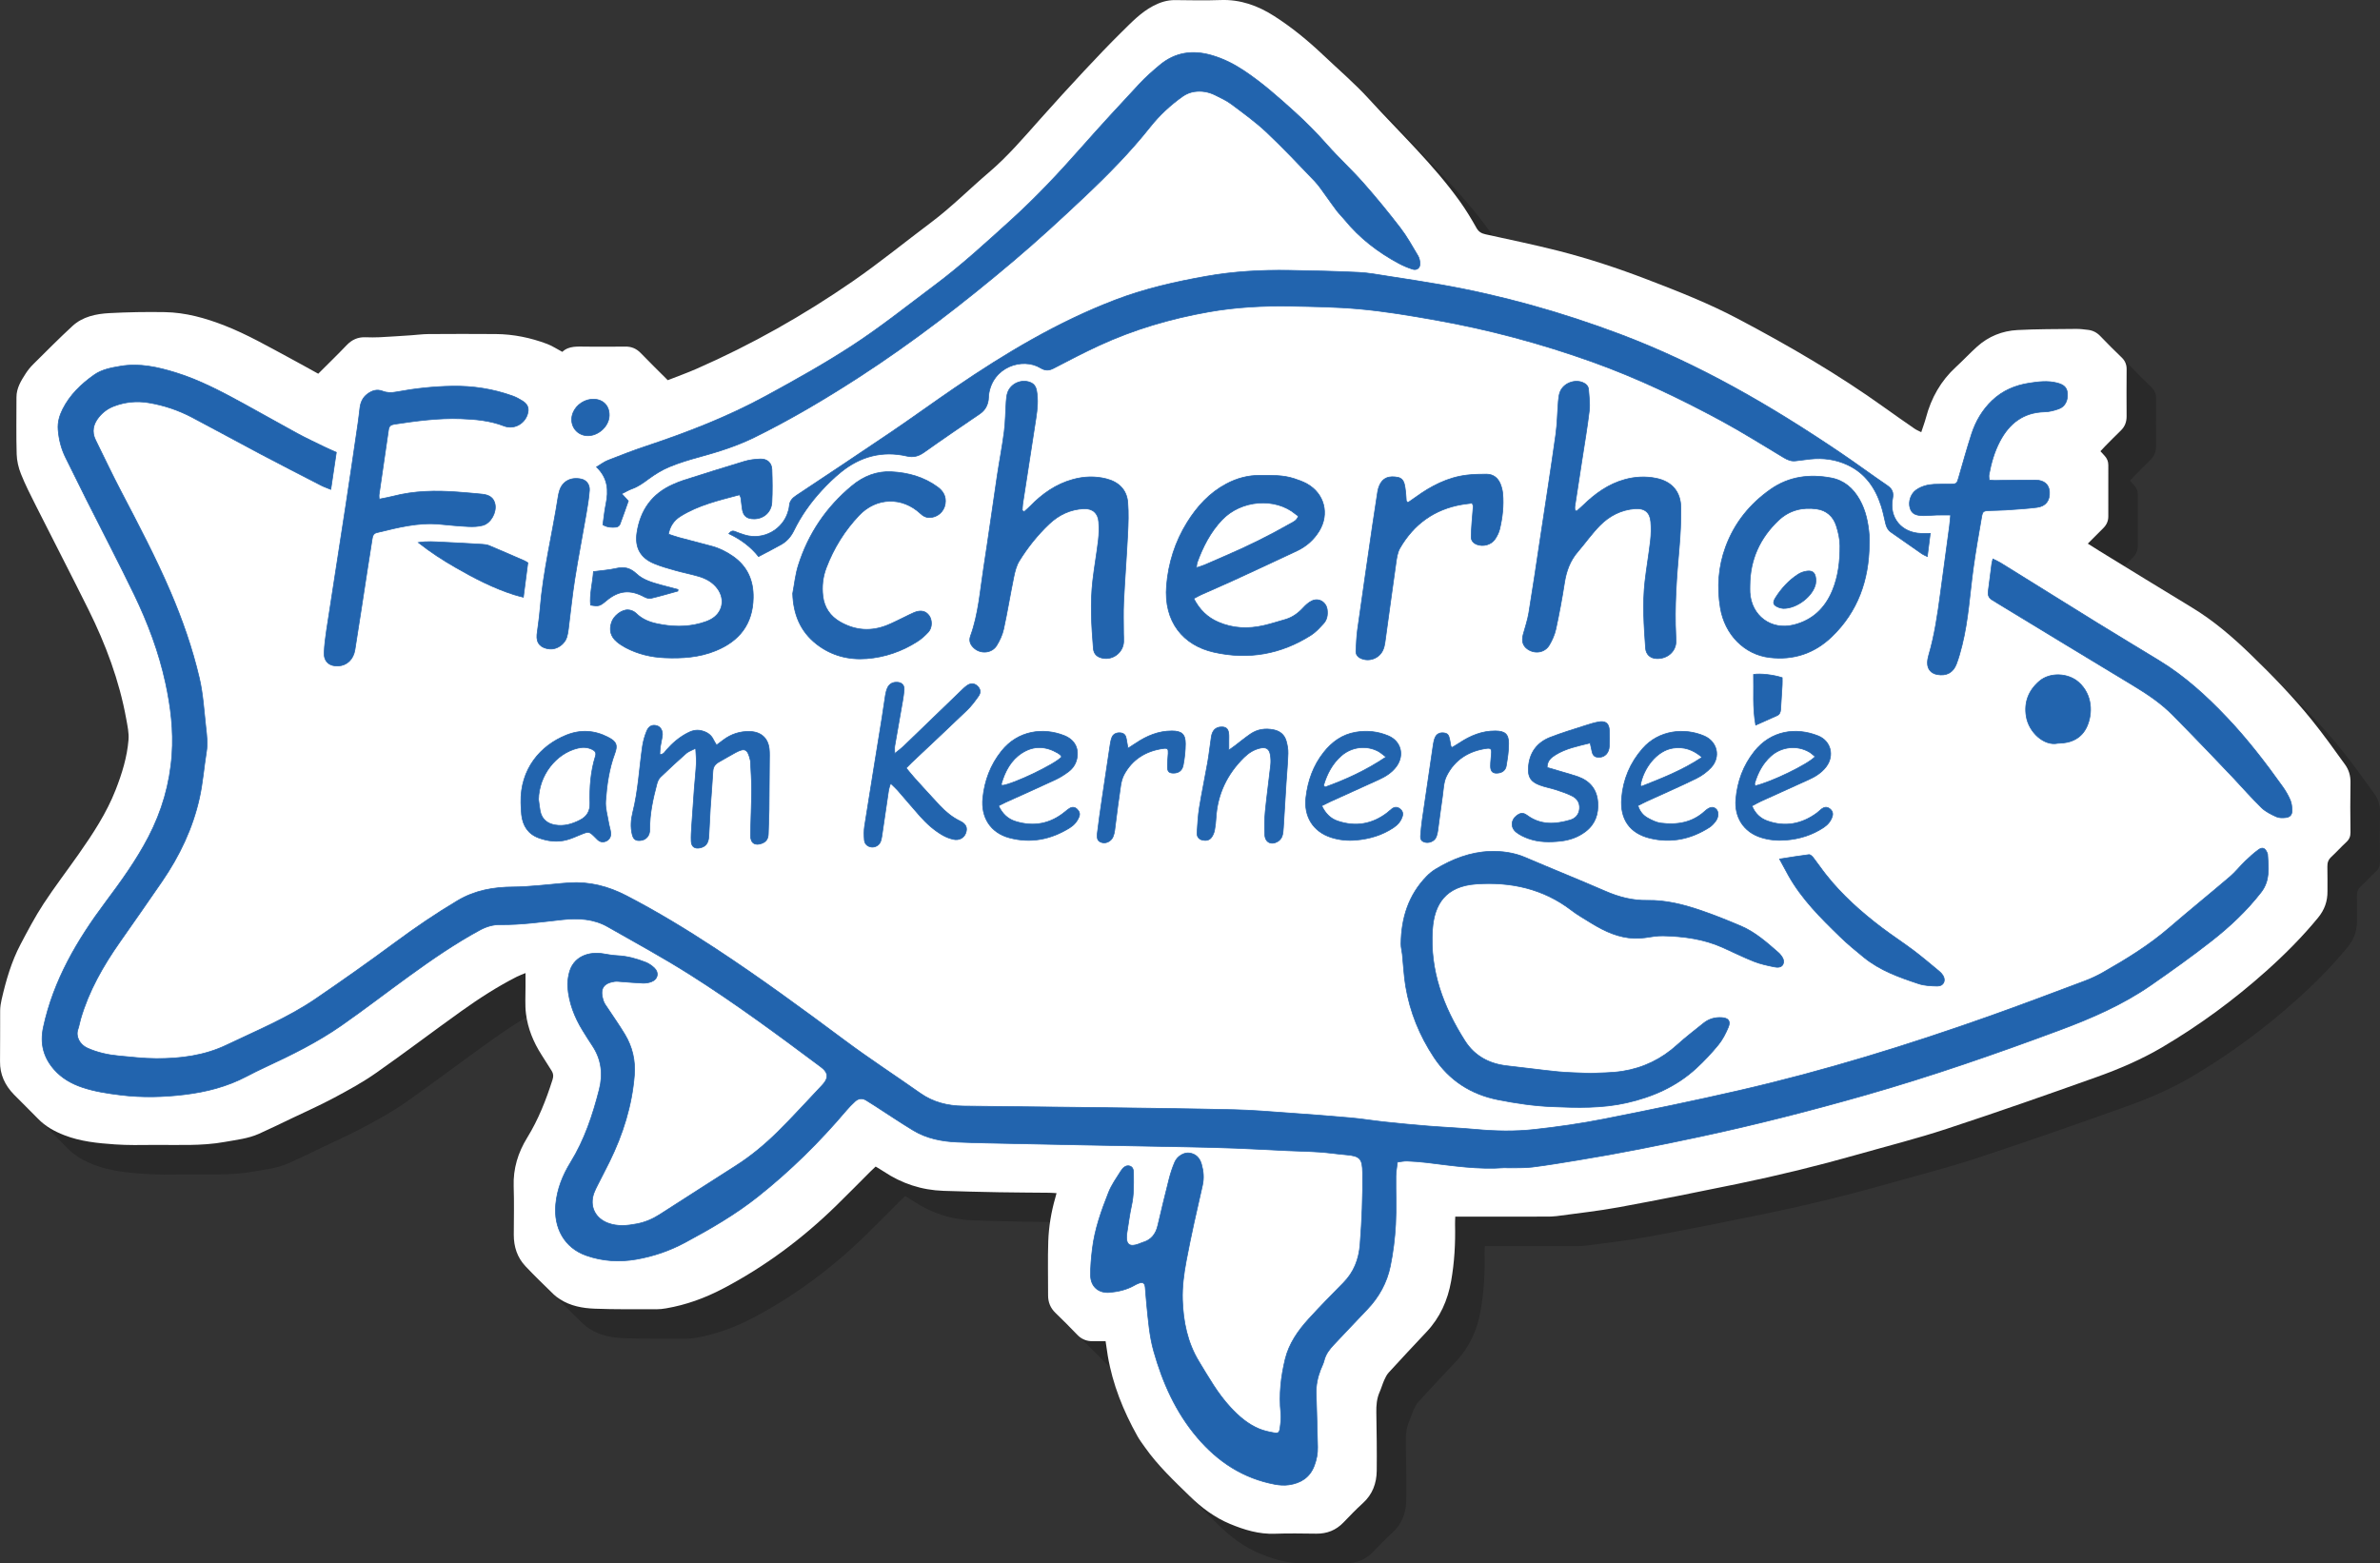 <?xml version="1.0" encoding="utf-8"?>
<!-- Generator: Adobe Illustrator 21.1.0, SVG Export Plug-In . SVG Version: 6.00 Build 0)  -->
<svg version="1.1" id="Ebene_1" xmlns="http://www.w3.org/2000/svg" xmlns:xlink="http://www.w3.org/1999/xlink" x="0px" y="0px"
	 width="3388.225px" height="2225.788px" viewBox="0 0 3388.225 2225.788"
	 style="enable-background:new 0 0 3388.225 2225.788;" xml:space="preserve">
<rect x="0" y="0" width="3388.225" height="2225.788" fill="#333333" stroke="none"/>
<style type="text/css">
	.st0{opacity:0.2;}
	.st1{fill:#020202;}
	.st2{fill:#FFFFFF;}
	.st3{fill:#2264AE;stroke:#2264AE;stroke-miterlimit:10;}
</style>
<g id="Ebene_1_1_">
	<g class="st0">
		<path class="st1" d="M3032.215,684.447c2.229,2.426,3.996,4.387,5.804,6.31
			c3.571,3.795,5.454,8.144,5.431,13.493c-0.104,24.333-0.088,48.666-0.018,72.999
			c0.02,6.756-2.544,12.188-7.313,16.854c-7.081,6.929-14.01,14.013-21.875,21.905
			c6.241,3.935,11.462,7.308,16.76,10.554
			c43.71,26.78,87.323,53.719,131.189,80.238
			c30.984,18.732,58.18,42.128,84.029,67.165
			c30.38,29.426,59.907,59.742,86.498,92.664
			c16.717,20.697,32.235,42.384,47.785,63.99
			c5.253,7.299,7.885,15.805,7.712,25.318c-0.43,23.658-0.306,47.332-0.023,70.995
			c0.068,5.8-1.571,10.023-5.842,13.955
			c-7.35,6.768-14.013,14.279-21.359,21.05
			c-4.296,3.959-5.873,8.272-5.692,14.036c0.366,11.655,0.007,23.331,0.135,34.996
			c0.155,14.188-4.153,26.375-13.327,37.563
			c-22.457,27.387-47.395,52.354-73.688,75.885
			c-45.738,40.93-95.029,77.188-147.924,108.424
			c-29.631,17.498-61.211,31.043-93.459,42.564
			c-71.112,25.405-142.403,50.369-214.133,73.961
			c-41.657,13.701-84.293,24.435-126.508,36.434
			c-56.312,16.006-113.162,29.887-170.479,41.724
			c-56.292,11.625-112.665,22.913-169.194,33.308
			c-29.358,5.399-59.122,8.615-88.726,12.655c-4.927,0.673-9.967,0.703-14.955,0.711
			c-36.332,0.056-72.665,0.03-108.998,0.029c-6.306,0-12.611,0-20.318,0
			c-0.101,3.546-0.379,7.38-0.291,11.206c0.619,26.992-0.879,53.872-5.564,80.455
			c-4.832,27.42-15.767,52.061-35.158,72.585
			c-18.052,19.105-35.967,38.343-53.714,57.73
			c-2.805,3.064-4.758,7.075-6.477,10.929c-2.434,5.458-4.013,11.298-6.442,16.759
			c-4.176,9.388-4.894,19.147-4.728,29.264c0.453,27.649,0.901,55.31,0.57,82.956
			c-0.214,17.899-6.042,33.757-19.919,46.244
			c-9.65,8.684-18.594,18.17-27.634,27.51c-10.573,10.922-23.341,15.914-38.478,15.75
			c-19.664-0.212-39.354-0.621-58.993,0.099
			c-22.596,0.829-43.409-5.463-63.788-13.944
			c-21.814-9.08-40.47-23.068-57.232-39.403
			c-22.645-22.065-45.71-43.818-64.049-69.854
			c-3.639-5.166-7.479-10.246-10.559-15.74
			c-20.149-35.945-35.341-73.758-42.273-114.59
			c-1.104-6.509-1.957-13.062-3.079-20.619c-6.323,0-12.245-0.07-18.165,0.018
			c-8.771,0.128-16.045-2.686-22.244-9.242
			c-10.071-10.652-20.563-20.916-31.063-31.154
			c-7.093-6.915-10.431-15.117-10.388-24.99
			c0.111-25.665-0.656-51.356,0.255-76.99
			c0.744-20.916,4.218-41.629,10.028-61.845c0.533-1.854,1.001-3.728,1.759-6.56
			c-3.948-0.219-7.119-0.517-10.294-0.551c-23.986-0.258-47.976-0.299-71.958-0.73
			c-26.276-0.473-52.553-1.117-78.817-2.006
			c-31.005-1.049-59.406-10.387-85.2-27.66
			c-3.553-2.38-7.29-4.485-11.271-6.918c-2.684,2.549-5.121,4.77-7.454,7.097
			c-16.279,16.247-32.369,32.688-48.833,48.745
			c-48.173,46.985-101.508,86.772-161.315,118.082
			c-25.7,13.455-52.229,23.069-80.636,27.948
			c-4.569,0.784-9.248,1.333-13.874,1.32
			c-29.321-0.085-58.667,0.304-87.953-0.821
			c-17.254-0.663-34.431-3.811-49.458-13.559c-3.055-1.981-6.112-4.103-8.697-6.64
			c-13.544-13.293-27.27-26.427-40.283-40.228
			c-11.685-12.392-16.677-27.716-16.641-44.723c0.049-23,0.634-46.021-0.155-68.994
			c-0.867-25.265,6.223-48.159,19.175-69.192
			c16.036-26.038,27.053-54.062,36.223-83.024
			c1.473-4.654,1.128-8.396-1.307-12.262c-4.79-7.605-9.566-15.221-14.421-22.785
			c-11.485-17.893-19.471-37.312-22.149-58.325
			c-1.632-12.799-0.567-25.943-0.678-38.934c-0.049-5.878-0.008-11.756-0.008-19.178
			c-5.189,2.169-8.89,3.445-12.345,5.202
			c-27.672,14.074-53.692,30.907-78.888,48.907
			c-40.899,29.219-80.916,59.686-122.097,88.496
			c-18.745,13.114-39.04,24.165-59.255,34.988
			c-19.627,10.509-40.031,19.571-60.133,29.189
			c-15.587,7.458-31.115,15.054-46.885,22.108c-15.33,6.857-31.95,8.513-48.31,11.5
			c-33.741,6.162-67.707,3.991-101.611,4.308
			c-18.318,0.171-36.703,0.52-54.949-0.759
			c-24.494-1.715-49.031-4.065-72.272-13.164
			c-13.774-5.393-26.502-12.258-36.941-23.068
			c-11.345-11.747-23.193-23.007-34.563-34.729
			c-12.753-13.147-20.125-28.54-19.839-47.387c0.363-23.994-0.032-47.999,0.182-71.997
			c0.047-5.246,0.866-10.576,2.04-15.706
			c6.251-27.311,13.987-54.202,27.128-79.088
			c10.243-19.398,20.506-38.906,32.489-57.234
			c15.83-24.212,33.484-47.224,50.108-70.925
			c20.289-28.928,39.679-58.395,52.67-91.547
			c9.017-23.007,16.309-46.559,18.308-71.218c0.787-9.71-1.457-19.803-3.217-29.56
			c-9.882-54.793-29.269-106.396-53.923-156.052
			c-24.717-49.778-50.268-99.141-75.269-148.778
			c-7.331-14.557-14.737-29.148-20.758-44.263
			c-3.499-8.784-5.781-18.596-6.058-28.021
			c-0.791-26.977-0.255-53.991-0.29-80.99
			c-0.017-13.034,6.493-23.561,13.192-33.907
			c3.055-4.719,6.698-9.186,10.69-13.146
			c18.425-18.28,36.692-36.747,55.752-54.351
			c14.652-13.532,33.657-17.425,52.72-18.439
			c26.235-1.396,52.569-1.845,78.84-1.403
			c29.559,0.496,57.675,8.392,85.146,19.123
			c32.064,12.525,61.753,29.679,91.957,45.851
			c14.034,7.516,27.904,15.336,41.317,22.726
			c13.914-13.926,27.51-27.113,40.594-40.789
			c7.424-7.761,15.985-11.509,26.629-11.144
			c6.659,0.228,13.347,0.322,19.996-0.016c14.932-0.758,29.85-1.793,44.77-2.776
			c8.279-0.546,16.547-1.692,24.825-1.746c31.999-0.207,64.001-0.282,95.998-0.021
			c25.178,0.205,49.58,5.223,73.087,14.094
			c7.078,2.671,13.529,7.006,21.608,11.289c9.125-8.948,21.954-7.504,34.529-7.462
			c18.333,0.062,36.67,0.221,54.998-0.07c8.958-0.143,15.989,2.901,22.188,9.326
			c12.245,12.689,24.87,25.013,38.36,38.51
			c13.117-5.166,27.477-10.276,41.396-16.392
			c77.941-34.242,151.841-75.94,221.781-124.29
			c38.295-26.475,74.475-55.999,111.749-83.961
			c29.076-21.812,54.613-47.676,82.215-71.162
			c26.745-22.758,49.376-49.346,72.604-75.442
			c20.789-23.355,41.865-46.462,63.198-69.321
			c17.718-18.984,35.646-37.803,54.139-56.026
			c13.466-13.271,26.635-27.083,43.708-36.131
			c9.863-5.228,20.032-8.559,31.381-8.431c21.664,0.244,43.355,0.705,64.993-0.087
			c28.153-1.029,52.987,7.992,76.163,22.816
			c25.034,16.014,47.913,34.799,69.457,55.216
			c21.986,20.837,45.145,40.62,65.516,62.939
			c43.929,48.129,91.7,92.919,129.751,146.234
			c8.487,11.892,16.114,24.467,23.235,37.231c3.148,5.645,7.159,7.83,12.982,9.114
			c34.406,7.587,68.938,14.711,103.075,23.375
			c43.218,10.969,85.506,24.992,127.191,40.968
			c43.841,16.802,87.479,33.981,129.036,55.948
			c72.163,38.146,142.686,79.018,209.059,126.734
			c14.057,10.105,28.284,19.975,42.521,29.824
			c2.574,1.781,5.581,2.937,9.35,4.876c2.539-7.756,5.002-14.224,6.771-20.875
			c7.459-28.027,21.138-52.249,42.648-71.979
			c10.301-9.449,19.834-19.743,30.232-29.078
			c16.174-14.521,35.723-22.334,57.115-23.485
			c27.895-1.502,55.885-1.309,83.837-1.624c5.605-0.063,11.239,0.717,16.83,1.368
			c6.833,0.797,12.519,3.722,17.396,8.816c9.91,10.351,20.061,20.482,30.391,30.414
			c4.9,4.712,7.211,9.95,7.147,16.782c-0.208,22.33-0.171,44.665-0.029,66.997
			c0.052,8.133-2.513,14.862-8.431,20.532
			c-7.46,7.146-14.668,14.557-21.944,21.894
			C3036.771,679.447,3034.592,681.903,3032.215,684.447z"/>
	</g>
</g>
<g id="Ebene_1_Kopie">
	<g>
		<path class="st2" d="M2990.215,642.447c2.229,2.426,3.996,4.387,5.804,6.31
			c3.571,3.795,5.454,8.144,5.431,13.493c-0.104,24.333-0.088,48.666-0.018,72.999
			c0.02,6.756-2.544,12.188-7.313,16.854c-7.081,6.929-14.01,14.013-21.875,21.905
			c6.241,3.935,11.462,7.308,16.76,10.554
			c43.71,26.78,87.323,53.719,131.189,80.238
			c30.984,18.732,58.18,42.128,84.029,67.165
			c30.38,29.426,59.907,59.742,86.498,92.664
			c16.717,20.697,32.235,42.384,47.785,63.99
			c5.253,7.299,7.885,15.805,7.712,25.318c-0.43,23.658-0.306,47.332-0.023,70.995
			c0.068,5.8-1.571,10.023-5.842,13.955
			c-7.35,6.768-14.013,14.279-21.359,21.05
			c-4.296,3.959-5.873,8.272-5.692,14.036c0.366,11.655,0.007,23.331,0.135,34.996
			c0.155,14.188-4.153,26.375-13.327,37.563
			c-22.457,27.387-47.395,52.354-73.688,75.885
			c-45.738,40.93-95.029,77.188-147.924,108.424
			c-29.631,17.498-61.211,31.043-93.459,42.564
			c-71.112,25.405-142.403,50.369-214.133,73.961
			c-41.657,13.701-84.293,24.435-126.508,36.434
			c-56.312,16.006-113.162,29.887-170.479,41.724
			c-56.292,11.625-112.665,22.913-169.194,33.308
			c-29.358,5.399-59.122,8.615-88.726,12.655c-4.927,0.673-9.967,0.703-14.955,0.711
			c-36.332,0.056-72.665,0.03-108.998,0.029c-6.306,0-12.611,0-20.318,0
			c-0.101,3.546-0.379,7.38-0.291,11.206c0.619,26.992-0.879,53.872-5.564,80.455
			c-4.832,27.42-15.767,52.061-35.158,72.585
			c-18.052,19.105-35.967,38.343-53.714,57.73
			c-2.805,3.064-4.758,7.075-6.477,10.929c-2.434,5.458-4.013,11.298-6.442,16.759
			c-4.176,9.388-4.894,19.147-4.728,29.264c0.453,27.649,0.901,55.31,0.57,82.956
			c-0.214,17.899-6.042,33.757-19.919,46.244
			c-9.65,8.684-18.594,18.17-27.634,27.51c-10.573,10.922-23.341,15.914-38.478,15.75
			c-19.664-0.212-39.354-0.621-58.993,0.099
			c-22.596,0.829-43.409-5.463-63.788-13.944
			c-21.814-9.08-40.47-23.068-57.232-39.403
			c-22.645-22.065-45.71-43.818-64.049-69.854
			c-3.639-5.166-7.479-10.246-10.559-15.74
			c-20.149-35.945-35.341-73.758-42.273-114.59
			c-1.104-6.509-1.957-13.062-3.079-20.619c-6.323,0-12.245-0.07-18.165,0.018
			c-8.771,0.128-16.045-2.686-22.244-9.242
			c-10.071-10.652-20.563-20.916-31.063-31.154
			c-7.093-6.915-10.431-15.117-10.388-24.99
			c0.111-25.665-0.656-51.356,0.255-76.99
			c0.744-20.916,4.218-41.629,10.028-61.845c0.533-1.854,1.001-3.728,1.759-6.56
			c-3.948-0.219-7.119-0.517-10.294-0.551c-23.986-0.258-47.976-0.299-71.958-0.73
			c-26.276-0.473-52.553-1.117-78.817-2.006
			c-31.005-1.049-59.406-10.387-85.2-27.66
			c-3.553-2.38-7.29-4.485-11.271-6.918c-2.684,2.549-5.121,4.77-7.454,7.097
			c-16.279,16.247-32.369,32.688-48.833,48.745
			c-48.173,46.985-101.508,86.772-161.315,118.082
			c-25.7,13.455-52.229,23.069-80.636,27.948
			c-4.569,0.784-9.248,1.333-13.874,1.32
			c-29.321-0.085-58.667,0.304-87.953-0.821
			c-17.254-0.663-34.431-3.811-49.458-13.559c-3.055-1.981-6.112-4.103-8.697-6.64
			c-13.544-13.293-27.27-26.427-40.283-40.228
			c-11.685-12.392-16.677-27.716-16.641-44.723c0.049-23,0.634-46.021-0.155-68.994
			c-0.867-25.265,6.223-48.159,19.175-69.192
			c16.036-26.038,27.053-54.062,36.223-83.024
			c1.473-4.654,1.128-8.396-1.307-12.262c-4.79-7.605-9.566-15.221-14.421-22.785
			c-11.485-17.893-19.471-37.312-22.149-58.325
			c-1.632-12.799-0.567-25.943-0.678-38.934c-0.049-5.878-0.008-11.756-0.008-19.178
			c-5.189,2.169-8.89,3.445-12.345,5.202
			c-27.672,14.074-53.692,30.907-78.888,48.907
			c-40.899,29.219-80.916,59.686-122.097,88.496
			c-18.745,13.114-39.04,24.165-59.255,34.988
			c-19.627,10.509-40.031,19.571-60.133,29.189
			c-15.587,7.458-31.115,15.054-46.885,22.108c-15.33,6.857-31.95,8.513-48.31,11.5
			c-33.741,6.162-67.707,3.991-101.611,4.308
			c-18.318,0.171-36.703,0.52-54.949-0.759
			c-24.494-1.715-49.031-4.065-72.272-13.164
			c-13.774-5.393-26.502-12.258-36.941-23.068
			c-11.345-11.747-23.193-23.007-34.563-34.729
			c-12.753-13.147-20.125-28.54-19.839-47.387c0.363-23.994-0.032-47.999,0.182-71.997
			c0.047-5.246,0.866-10.576,2.04-15.706c6.251-27.311,13.987-54.202,27.128-79.088
			c10.243-19.398,20.506-38.906,32.489-57.234
			c15.83-24.212,33.484-47.224,50.108-70.925
			c20.289-28.928,39.679-58.395,52.67-91.547
			c9.017-23.007,16.309-46.559,18.308-71.218c0.787-9.71-1.457-19.803-3.217-29.56
			c-9.882-54.793-29.269-106.396-53.923-156.052
			c-24.717-49.778-50.268-99.141-75.269-148.778
			c-7.331-14.557-14.737-29.148-20.758-44.263
			c-3.499-8.784-5.781-18.596-6.058-28.021
			c-0.791-26.977-0.255-53.991-0.29-80.99c-0.017-13.034,6.493-23.561,13.192-33.907
			c3.055-4.719,6.698-9.186,10.69-13.146
			c18.425-18.28,36.692-36.747,55.752-54.351
			c14.652-13.532,33.657-17.425,52.72-18.439
			c26.235-1.396,52.569-1.845,78.84-1.403
			c29.559,0.496,57.675,8.392,85.146,19.123
			c32.064,12.525,61.753,29.679,91.957,45.851
			c14.034,7.516,27.904,15.336,41.317,22.726
			c13.914-13.926,27.51-27.113,40.594-40.789
			c7.424-7.761,15.985-11.509,26.629-11.144c6.659,0.228,13.347,0.322,19.996-0.016
			c14.932-0.758,29.85-1.793,44.77-2.776c8.279-0.546,16.547-1.692,24.825-1.746
			c31.999-0.207,64.001-0.282,95.998-0.021
			c25.178,0.205,49.58,5.223,73.087,14.094c7.078,2.671,13.529,7.006,21.608,11.289
			c9.125-8.948,21.954-7.504,34.529-7.462c18.333,0.062,36.67,0.221,54.998-0.07
			c8.958-0.143,15.989,2.901,22.188,9.326c12.245,12.689,24.87,25.013,38.36,38.51
			c13.117-5.166,27.477-10.276,41.396-16.392
			c77.941-34.242,151.841-75.94,221.781-124.29
			c38.295-26.475,74.475-55.999,111.749-83.961
			c29.076-21.812,54.613-47.676,82.215-71.162
			c26.745-22.758,49.376-49.346,72.604-75.442
			c20.789-23.355,41.865-46.462,63.198-69.321
			c17.718-18.984,35.646-37.803,54.139-56.026
			c13.466-13.271,26.635-27.083,43.708-36.131c9.863-5.228,20.032-8.559,31.381-8.431
			c21.664,0.244,43.355,0.705,64.993-0.087c28.153-1.029,52.987,7.992,76.163,22.816
			c25.034,16.014,47.913,34.799,69.457,55.216
			c21.986,20.837,45.145,40.62,65.516,62.939
			c43.929,48.129,91.7,92.919,129.751,146.234
			c8.487,11.892,16.114,24.467,23.235,37.231c3.148,5.645,7.159,7.83,12.982,9.114
			c34.406,7.587,68.938,14.711,103.075,23.375
			c43.218,10.969,85.506,24.992,127.191,40.968
			c43.841,16.802,87.479,33.981,129.036,55.948
			c72.163,38.146,142.686,79.018,209.059,126.734
			c14.057,10.105,28.284,19.975,42.521,29.824
			c2.574,1.781,5.581,2.937,9.35,4.876c2.539-7.756,5.002-14.224,6.771-20.875
			c7.459-28.027,21.138-52.249,42.648-71.979
			c10.301-9.449,19.834-19.743,30.232-29.078
			c16.174-14.521,35.723-22.334,57.115-23.485
			c27.895-1.502,55.885-1.309,83.837-1.624c5.605-0.063,11.239,0.717,16.83,1.368
			c6.833,0.797,12.519,3.722,17.396,8.816
			c9.91,10.351,20.061,20.482,30.391,30.414
			c4.9,4.712,7.211,9.95,7.147,16.782c-0.208,22.33-0.171,44.665-0.029,66.997
			c0.052,8.133-2.513,14.862-8.431,20.532
			c-7.46,7.146-14.668,14.557-21.944,21.894
			C2994.771,637.447,2992.592,639.903,2990.215,642.447z"/>
	</g>
</g>
<g id="Ebene_2">
	<g>
		<path class="st3" d="M478.77,644.032c-2.634,17.715-5.12,34.438-7.845,52.765
			c-5.281-2.174-9.595-3.596-13.584-5.648
			C428.623,676.374,399.875,661.653,371.324,646.559
			c-32.683-17.278-65.064-35.129-97.785-52.336
			c-19.564-10.288-40.41-17.296-62.247-20.893
			c-16.741-2.758-33.197-1.111-49.137,4.955
			c-8.623,3.282-15.795,8.565-21.552,15.711c-7.975,9.9-10.396,20.698-4.562,32.54
			c12.069,24.492,23.75,49.189,36.401,73.378
			c24.546,46.932,49.182,93.791,70.071,142.524
			c17.092,39.875,31.362,80.779,41.251,122.925c5.36,22.848,6.631,46.683,9.284,70.125
			c1.303,11.51,2.761,23.029,0.854,34.76
			c-3.57,21.982-5.194,44.36-10.013,66.043
			c-9.567,43.06-28.341,82.367-53.261,118.684
			c-19.793,28.844-39.851,57.507-59.933,86.15
			c-23.836,34.001-44.283,69.702-55.952,109.879
			c-1.391,4.788-2.121,9.789-3.782,14.471
			c-3.617,10.199,2.486,21.906,13.486,26.82
			c14.172,6.331,29.071,9.645,44.371,11.079
			c17.891,1.679,35.836,3.803,53.763,3.848
			c34.501,0.086,68.408-4.186,100.082-19.354
			c42.935-20.562,87.19-38.733,126.71-65.69
			c38.25-26.092,76.097-52.824,113.321-80.354
			c28.712-21.235,58.131-41.241,88.788-59.511
			c24.555-14.634,51.359-19.361,79.477-19.442
			c11.613-0.033,23.238-1.018,34.83-1.927c14.922-1.171,29.794-3.036,44.727-4.005
			c28.689-1.861,55.634,5.143,80.884,18.214
			c43.825,22.686,85.964,48.313,127.188,75.396
			c62.966,41.369,123.697,85.876,184.103,130.886
			c34.982,26.065,71.625,49.894,107.307,75.032c18.452,13,39.066,18.104,61.167,18.364
			c63.639,0.751,127.281,1.251,190.919,2.069
			c64.967,0.835,129.938,1.597,194.893,3.08
			c25.942,0.593,51.855,2.849,77.758,4.679c29.542,2.088,59.079,4.303,88.576,6.939
			c15.896,1.422,31.68,4.068,47.559,5.754c20.501,2.178,41.026,4.179,61.576,5.83
			c22.877,1.838,45.832,2.768,68.681,4.875c27.641,2.549,55.373,3.125,82.827,0.139
			c33.371-3.63,66.722-8.454,99.651-14.942
			c64.308-12.671,128.528-25.936,192.402-40.615
			c121.124-27.838,239.732-64.445,356.818-105.97
			c45.171-16.019,89.997-33.016,134.873-49.856
			c9.009-3.381,17.853-7.496,26.214-12.254
			c33.029-18.794,65.365-38.583,94.309-63.568c28.5-24.603,57.807-48.27,86.431-72.731
			c7.806-6.67,14.233-14.927,21.651-22.084c5.967-5.757,12.146-11.405,18.841-16.263
			c5.755-4.176,9.445-2.511,12.345,4.159c0.265,0.611,0.639,1.234,0.684,1.872
			c1.328,18.879,3.834,37.61-9.236,54.45
			c-20.4,26.284-44.443,48.866-70.399,69.207
			c-28.04,21.976-57.113,42.691-86.391,63.014
			c-40.23,27.925-84.886,47.253-130.562,64.24
			c-90.813,33.773-182.354,65.543-275.519,92.138
			c-78.064,22.284-156.739,42.429-236.199,59.401
			c-57.61,12.305-115.334,23.906-173.479,33.361
			c-21.67,3.523-43.327,7.242-65.105,9.928
			c-11.441,1.41-23.134,0.795-34.714,1.06c-1.661,0.038-3.339-0.285-4.987-0.159
			c-37.139,2.842-73.693-2.906-110.35-7.338c-9.245-1.118-18.564-1.783-27.871-2.177
			c-4.222-0.179-8.492,0.815-13.891,1.402c-0.807,6.939-2.139,13.438-2.216,19.95
			c-0.272,22.997,0.853,46.051-0.413,68.981
			c-1.095,19.854-3.525,39.815-7.527,59.284
			c-4.838,23.527-16.223,44.242-33.037,61.77
			c-15.919,16.593-31.631,33.384-47.449,50.072
			c-6.238,6.581-11.596,13.586-13.822,22.711
			c-1.094,4.484-3.38,8.671-5.062,13.018
			c-4.247,10.979-6.601,22.236-6.192,34.135
			c0.867,25.298,1.372,50.608,2.031,75.914c0.236,9.108-1.478,17.807-4.676,26.364
			c-6.314,16.897-19.317,25.021-36.219,27.413
			c-6.459,0.914-13.378,0.475-19.826-0.738
			c-45.113-8.482-81.198-32.004-110.654-66.72
			c-30.592-36.054-49.237-77.933-61.941-122.992
			c-6.106-21.658-7.667-43.869-9.969-66.026c-0.86-8.274-1.305-16.592-2.119-24.872
			c-0.567-5.774-3.275-7.65-8.658-5.892c-2.821,0.922-5.462,2.467-8.09,3.901
			c-10.434,5.695-21.813,8.201-33.443,9.32c-15.995,1.538-27.39-8.059-27.606-24.214
			c-0.169-12.584,1.061-25.254,2.567-37.778
			c3.367-27.989,12.806-54.402,23.096-80.383
			c4.236-10.697,11.157-20.389,17.354-30.226c2.826-4.485,7.214-9.097,12.953-7.217
			c5.565,1.822,5.144,7.981,5.188,12.982c0.124,14.311,0.355,28.561-2.791,42.752
			c-2.875,12.969-4.465,26.223-6.613,39.352c-0.161,0.985-0.313,1.977-0.393,2.971
			c-1.097,13.686,4.177,17.614,17.219,12.822c1.874-0.689,3.677-1.609,5.588-2.158
			c12.174-3.491,18.668-11.908,21.493-23.906
			c5.265-22.351,10.583-44.691,16.259-66.939c2.047-8.021,4.696-15.974,7.962-23.574
			c3.55-8.261,13.06-13.972,20.755-12.894
			c9.167,1.284,14.63,6.871,17.2,15.832c2.896,10.099,3.793,19.874,1.371,30.428
			c-8.183,35.652-16.276,71.353-23.046,107.291
			c-3.434,18.231-5.946,37.075-5.353,55.528c0.991,30.762,7.031,60.831,23.449,87.782
			c13.688,22.469,26.605,45.455,44.632,64.96
			c11.875,12.85,24.881,24.251,41.215,30.981c6.371,2.625,13.285,4.2,20.102,5.403
			c7.05,1.243,8.57,0.209,9.505-6.583c0.991-7.204,1.858-14.657,1.113-21.828
			c-2.687-25.855,0.179-51.267,6.23-76.229
			c5.378-22.183,18.297-40.655,33.452-57.28
			c15.932-17.478,32.51-34.381,49.147-51.196
			c15.257-15.42,22.329-33.543,24.023-55.316
			c2.638-33.911,4.004-67.771,3.576-101.754
			c-0.251-19.961-3.732-23.839-23.415-25.512
			c-12.598-1.071-25.129-3.004-37.736-3.858
			c-15.27-1.035-30.591-1.272-45.885-1.979
			c-24.607-1.136-49.203-2.571-73.818-3.51
			c-23.296-0.888-46.608-1.426-69.918-1.893
			c-49.629-0.995-99.263-1.824-148.894-2.762
			c-32.306-0.609-64.612-1.241-96.916-1.957
			c-26.971-0.598-53.956-0.938-80.901-2.133
			c-21.813-0.967-43.152-5.159-62.122-16.605
			c-18.521-11.176-36.446-23.335-54.644-35.045
			c-4.196-2.699-8.396-5.396-12.67-7.969c-5.605-3.375-11.012-2.498-15.639,1.721
			c-4.415,4.028-8.635,8.336-12.496,12.896
			c-38.008,44.904-79.725,86.028-125.804,122.603
			c-32.21,25.565-67.666,46.07-103.851,65.467
			c-21.991,11.789-45.18,19.696-69.556,23.902
			c-23.977,4.138-47.972,2.652-70.993-5.472
			c-31.13-10.985-46.541-39.258-43.403-72.906
			c2.021-21.664,9.836-41.311,21.184-59.704
			c19.812-32.112,31.53-67.456,40.791-103.695
			c5.613-21.962,3.084-42.94-9.679-62.22
			c-4.78-7.223-9.44-14.529-13.971-21.911
			c-11.656-18.988-19.55-39.365-21.24-61.722
			c-0.443-5.864,0.359-11.977,1.534-17.784
			c5.457-26.969,30.13-32.89,48.787-29.646
			c6.866,1.194,13.794,2.377,20.736,2.728c13.836,0.7,26.944,4.343,39.677,9.311
			c4.526,1.767,8.865,4.754,12.424,8.104c7.254,6.829,5.132,16.37-4.268,19.769
			c-3.678,1.33-7.84,2.037-11.74,1.895
			c-10.298-0.376-20.571-1.405-30.859-2.104c-3.3-0.224-6.699-0.76-9.906-0.243
			c-15.221,2.453-21.655,10.046-15.4,28.195c1.165,3.382,3.565,6.368,5.567,9.425
			c8.216,12.543,16.928,24.783,24.65,37.621
			c10.736,17.848,15.3,37.232,13.618,58.273
			c-3.47,43.434-16.311,84.068-35.38,122.946
			c-5.427,11.063-11.201,21.956-16.743,32.964c-1.943,3.859-3.977,7.718-5.438,11.769
			c-6.685,18.529,1.391,35.754,19.949,42.775c13.646,5.163,27.524,3.776,41.375,1.097
			c11.578-2.239,22.285-6.814,32.188-13.146
			c36.207-23.152,72.291-46.497,108.549-69.568
			c21.773-13.853,41.487-30.335,59.729-48.355
			c21.521-21.262,41.825-43.758,62.637-65.736
			c1.372-1.449,2.679-2.982,3.843-4.602c5.237-7.279,4.624-13.14-2.014-19.43
			c-1.205-1.142-2.549-2.146-3.882-3.142
			c-60.598-45.292-121.452-90.298-185.386-130.769
			c-38.229-24.199-78.053-45.902-117.407-68.293
			c-19.921-11.334-41.896-12.47-64.109-10.093
			c-29.444,3.149-58.778,7.538-88.505,7.118c-10.579-0.15-20.165,2.742-29.522,7.816
			c-34.953,18.954-67.574,41.467-99.707,64.71
			c-32.668,23.63-64.59,48.316-97.67,71.345
			c-33.697,23.457-70.482,41.642-107.689,58.889
			c-9.043,4.191-17.993,8.61-26.812,13.255
			c-27.78,14.632-57.444,22.225-88.539,25.971
			c-30.269,3.646-60.229,4.396-90.592,0.644
			c-18.599-2.299-36.895-4.988-54.646-10.93c-15.414-5.16-29.272-13-40.118-25.303
			c-15.324-17.382-20.401-37.115-15.436-60.235
			c14.41-67.087,48.204-124.301,88.668-178.354
			c22.168-29.613,43.806-59.629,60.928-92.562
			c19.12-36.777,30.478-75.691,33.425-117.239
			c2.456-34.612-1.711-68.333-9.019-102.035
			c-9.521-43.907-25.238-85.602-44.642-125.842
			c-21.835-45.287-45.172-89.849-67.762-134.772
			c-10.021-19.931-19.73-40.018-29.737-59.955
			c-6.376-12.701-9.771-26.162-10.863-40.241
			c-0.796-10.248,1.904-19.827,6.452-28.881
			c10.298-20.499,26.331-35.932,44.741-48.923
			c11.109-7.84,24.363-10.214,37.591-12.45
			c27.123-4.586,52.927,1.239,78.546,9.138
			c33.964,10.472,65.132,27.085,96.15,43.961
			c25.748,14.009,51.167,28.622,76.924,42.612
			c12.273,6.666,24.966,12.564,37.526,18.692
			C466.341,638.555,472.142,641.026,478.77,644.032z"/>
		<path class="st3" d="M2747.947,759.493c-1.482,11.678-2.757,21.711-4.173,32.864
			c-3.458-1.706-5.613-2.455-7.418-3.709c-14.776-10.269-29.433-20.708-44.25-30.916
			c-4.474-3.082-6.499-7.331-7.688-12.348c-1.994-8.418-3.687-16.945-6.323-25.165
			c-8.263-25.754-22.762-46.655-48.045-58.386
			c-16.682-7.739-34.359-10.168-52.619-8.264
			c-6.947,0.726-13.881,1.604-20.8,2.562
			c-6.311,0.874-11.612-1.268-16.943-4.454
			c-29.738-17.775-59.068-36.326-89.521-52.793
			c-59.203-32.01-119.889-60.943-183.394-83.684
			c-72.871-26.094-147.408-46.062-223.538-59.593
			c-35.979-6.396-72.071-12.472-108.62-15.754
			c-32.265-2.897-64.516-3.346-96.809-3.948
			c-39.334-0.734-78.446,1.331-117.308,8.201
			c-54.048,9.554-106.281,24.879-156.109,47.894
			c-21.75,10.046-43.013,21.172-64.271,32.242c-6.827,3.555-11.96,3.761-19.056-0.502
			c-25.281-15.188-68.338-1.782-73.579,38.492
			c-0.301,2.308-0.138,4.678-0.467,6.979c-1.188,8.289-4.856,14.987-11.99,19.856
			c-26.686,18.216-53.427,36.358-79.763,55.068
			c-7.69,5.463-15.035,7.344-24.207,5.242
			c-34.864-7.992-66.127,0.371-93.635,22.562
			c-10.067,8.121-19.435,17.28-28.187,26.822
			c-15.594,17.003-28.876,35.748-39.051,56.578
			c-4.038,8.267-9.812,15.208-17.839,19.762
			c-10.389,5.894-21.074,11.264-32.452,17.294
			c-11.335-14.216-25.438-24.602-42.287-32.57
			c2.686-3.353,4.984-4.6,8.673-3.115c4.624,1.862,9.332,3.563,14.104,5.002
			c26.458,7.972,54.764-7.771,61.895-34.36c0.603-2.248,1.312-4.539,1.418-6.836
			c0.326-7.111,4.419-11.342,10.026-15.071
			c44.946-29.892,89.945-59.71,134.617-90.009
			c30.608-20.761,60.535-42.523,91.086-63.37
			c71.976-49.111,146.502-93.695,228.226-124.961
			c41.791-15.988,85.255-25.877,129.248-33.702
			c39.189-6.971,78.687-9.164,118.37-8.508
			c32.967,0.545,65.942,1.293,98.871,2.858c14.227,0.676,28.375,3.432,42.504,5.603
			c24.331,3.737,48.668,7.473,72.915,11.707
			c87.788,15.329,173.083,39.33,256.562,70.749
			c112.761,42.438,215.776,102.467,315.058,169.635
			c22.077,14.936,43.496,30.842,65.535,45.835c7.067,4.808,9.266,9.995,7.621,18.455
			c-5.301,27.271,12.534,48.843,40.477,49.738
			C2738.426,759.592,2742.045,759.493,2747.947,759.493z"/>
		<path class="st3" d="M885.043,703.01c3.544,3.857,6.173,6.72,9.439,10.275
			c-3.861,10.91-7.7,22.223-11.982,33.365
			c-0.668,1.735-3.269,3.645-5.141,3.833c-6.254,0.63-12.588,0.539-19.062-3.341
			c1.413-9.828,2.334-19.718,4.331-29.385c3.979-19.264,3.016-37.186-13.408-52.828
			c6.022-3.584,10.744-7.309,16.103-9.416c17.944-7.061,35.941-14.066,54.232-20.15
			c58.846-19.575,116.498-41.94,171.065-71.667
			c40.943-22.306,81.64-45.015,120.818-70.396
			c41.451-26.854,79.923-57.701,119.402-87.219
			c38.236-28.587,73.272-60.873,108.57-92.841
			c35.344-32.01,67.939-66.73,99.481-102.502
			c27.316-30.978,55.37-61.314,83.514-91.547
			c8.82-9.474,18.678-18.066,28.611-26.404
			C1673.003,74.334,1698,70.893,1725.161,78.808
			c16.158,4.709,30.962,12.1,44.933,21.312
			c26.243,17.303,49.617,38.133,72.865,59.144
			c16.332,14.76,31.709,30.35,46.312,46.87
			c16.533,18.701,35.061,35.641,51.588,54.347
			c18.293,20.706,35.832,42.138,52.666,64.048
			c9.486,12.348,17.085,26.179,25.089,39.606c1.929,3.235,2.837,7.514,2.894,11.332
			c0.095,6.319-4.598,9.738-10.741,7.734c-6.607-2.155-13.138-4.857-19.259-8.144
			c-29.644-15.915-55.934-36.062-77.305-62.298
			c-3.574-4.388-7.698-8.338-11.149-12.813c-5.05-6.551-9.647-13.447-14.573-20.098
			c-5.545-7.486-10.587-15.486-16.986-22.174
			c-22.568-23.585-44.978-47.391-68.728-69.754
			c-15.462-14.558-32.9-27.082-49.947-39.856
			c-6.854-5.136-14.918-8.728-22.635-12.617
			c-9.459-4.768-19.763-6.553-30.11-4.958c-5.663,0.873-11.606,3.271-16.283,6.589
			c-17.456,12.381-33.09,26.838-46.437,43.679
			c-28.219,35.607-60.064,67.896-92.992,99.011
			c-33.401,31.562-67.262,62.741-102.364,92.379
			c-70.038,59.136-142.534,115.195-219.563,165.036
			c-48.094,31.117-97.379,60.341-148.856,85.638
			c-24.585,12.081-50.586,20.281-76.968,27.495
			c-14.738,4.03-29.506,8.406-43.581,14.258
			c-10.625,4.417-20.733,10.663-30.024,17.516
			c-7.295,5.381-14.345,10.59-22.955,13.682
			C895.179,697.52,890.659,700.258,885.043,703.01z"/>
		<path class="st3" d="M2264.606,1528.232c12.943-0.78,29.399-0.48,45.406-3.015
			c29.553-4.678,55.617-17.357,77.955-37.748
			c11.791-10.763,24.632-20.378,37.025-30.478
			c7.583-6.18,16.303-8.726,26.046-8.139c9.44,0.568,13.108,4.921,9.409,13.709
			c-3.7,8.791-8.202,17.649-14.188,24.979
			c-9.666,11.838-20.239,23.095-31.487,33.447
			c-28.124,25.886-61.817,40.714-98.917,49.149
			c-35.251,8.016-70.912,7.028-106.398,5.54
			c-25.822-1.083-51.749-4.893-77.134-9.966
			c-38.034-7.601-68.935-27.218-90.782-60.173
			c-20.548-30.996-34.286-64.66-40.381-101.26
			c-2.507-15.057-3.169-30.418-4.762-45.632c-0.519-4.952-1.955-9.882-1.899-14.81
			c0.411-36.57,10.592-69.542,36.756-96.274c3.694-3.774,7.924-7.229,12.431-9.969
			c23.674-14.391,49.367-24.301,76.961-25.34
			c16.93-0.637,34.397,1.577,50.74,8.584
			c37.926,16.261,76.251,31.595,114.084,48.062
			c19.254,8.38,38.734,13.456,59.886,13.053
			c26.276-0.501,51.542,5.985,76.165,14.381
			c19.18,6.541,38.024,14.165,56.687,22.088
			c20.849,8.852,37.522,23.916,54.35,38.608c0.5,0.437,0.96,0.928,1.39,1.436
			c3.566,4.215,6.855,9.149,4.378,14.468c-2.269,4.871-8.173,4.595-12.579,3.686
			c-9.719-2.007-19.59-4.076-28.769-7.713
			c-15.146-5.998-29.768-13.31-44.652-19.973
			c-26.917-12.048-55.532-15.812-84.616-16.518
			c-8.559-0.207-17.203,1.431-25.745,2.657
			c-21.657,3.107-41.705-2.251-60.724-11.868
			c-10.668-5.396-20.741-11.985-30.971-18.219
			c-4.545-2.769-8.963-5.796-13.189-9.031
			c-40.166-30.748-86.51-40.78-135.588-37.305
			c-43.4,3.072-59.699,28.549-62.195,64.873
			c-4.004,58.262,15.471,110.051,46.101,158.287c13.953,21.974,34.9,33,60.593,35.781
			c24.137,2.613,48.192,6.004,72.351,8.369
			C2232.567,1527.354,2246.923,1527.415,2264.606,1528.232z"/>
		<path class="st3" d="M539.866,710.682c7.205-1.491,13.361-2.486,19.367-4.055
			c30.362-7.931,61.195-8.455,92.218-6.098c11.615,0.882,23.224,1.881,34.813,3.044
			c10.843,1.088,16.516,5.523,18.414,13.919
			c2.612,11.549-5.652,27.275-17.17,30.476c-6.559,1.823-13.796,2.05-20.668,1.729
			c-13.622-0.637-27.214-2.04-40.799-3.325
			c-30.808-2.914-60.151,4.854-89.608,11.977c-5.481,1.326-6.069,5.688-6.765,9.902
			c-2.276,13.787-4.358,27.605-6.491,41.416
			c-5.942,38.471-11.725,76.968-17.886,115.403
			c-2.226,13.885-11.437,22.395-23.63,23.11
			c-12.681,0.745-20.714-6.338-20.171-18.944
			c0.458-10.615,1.766-21.237,3.37-31.753
			c9.135-59.863,18.563-119.682,27.707-179.544
			c5.878-38.477,11.464-76.998,17.118-115.509
			c1.062-7.241,1.835-14.525,2.73-21.791c0.979-7.928,4.102-14.725,10.613-19.621
			c6.465-4.861,13.507-7.225,21.505-4.15c6.409,2.465,12.69,2.52,19.542,1.232
			c26.207-4.924,52.739-7.776,79.369-8.274
			c29.481-0.551,58.418,3.9,86.287,13.921c4.966,1.785,9.731,4.382,14.212,7.203
			c7.794,4.908,9.697,11.134,6.698,19.709c-4.753,13.589-19.604,21.06-33.143,15.819
			c-19.925-7.711-40.649-9.583-61.704-10.34
			c-31.809-1.143-63.104,3.14-94.409,7.848c-5.168,0.777-7.562,2.757-8.299,7.948
			c-4.397,30.963-9.022,61.894-13.523,92.842
			C539.383,706.036,539.679,707.366,539.866,710.682z"/>
		<path class="st3" d="M2244.411,727.875c3.084-2.756,6.274-5.403,9.236-8.285
			c17.164-16.704,36.126-30.476,59.644-36.892
			c14.686-4.005,29.544-4.717,44.458-1.699
			c22.265,4.504,34.968,18.969,35.166,41.959
			c0.163,18.938-0.691,37.954-2.368,56.823c-3.714,41.809-6.929,83.598-4.796,125.614
			c0.135,2.66,0.303,5.326,0.254,7.986
			c-0.263,14.453-12.454,24.765-27.475,24.292
			c-9.078-0.286-15.225-5.83-15.873-14.928
			c-2.251-31.545-4.43-63.148-0.863-94.72
			c2.201-19.486,5.648-38.831,7.878-58.314c1.016-8.875,1.177-17.997,0.405-26.893
			c-1.156-13.342-8.719-19.452-22.242-18.509
			c-19.821,1.382-36.724,10.135-50.324,23.968
			c-11.377,11.572-20.786,25.057-31.403,37.405
			c-11.022,12.819-16.361,27.703-18.917,44.243
			c-3.4,22.01-7.507,43.938-12.217,65.704
			c-1.723,7.955-5.195,15.852-9.373,22.88
			c-6.404,10.771-20.299,12.949-30.636,5.912
			c-7.001-4.767-9.047-11.714-6.464-21.172
			c2.8-10.248,6.274-20.402,7.994-30.838c5.625-34.126,10.623-68.356,15.791-102.557
			c7.602-50.312,15.426-100.591,22.539-150.971
			c2.225-15.753,2.345-31.795,3.676-47.684c0.383-4.583,0.894-9.395,2.613-13.58
			c4.863-11.834,20.112-17.808,31.975-13.092c4.693,1.865,8.062,5.114,8.417,10.221
			c0.689,9.924,2.193,20.033,1.042,29.793c-2.802,23.757-6.91,47.36-10.527,71.021
			c-3.367,22.024-6.802,44.038-10.127,66.069c-0.234,1.555,0.188,3.208,0.305,4.816
			C2242.936,726.924,2243.673,727.399,2244.411,727.875z"/>
		<path class="st3" d="M1458.119,728.484c2.781-2.527,5.706-4.914,8.319-7.604
			c17.231-17.736,36.84-31.618,61.03-38.266
			c15.738-4.324,31.615-4.877,47.389-0.902
			c17.48,4.406,29.178,15.33,30.658,33.763c1.191,14.838,0.646,29.887-0.103,44.793
			c-1.62,32.238-4.139,64.433-5.73,96.672
			c-0.739,14.953-0.189,29.97-0.188,44.958c0.001,3.995,0.387,8.004,0.166,11.983
			c-0.839,15.122-15.111,26.131-29.914,23.224
			c-7.957-1.562-12.567-5.904-13.227-13.984
			c-2.627-32.211-4.54-64.479-0.787-96.717c2.229-19.153,5.662-38.167,7.933-57.317
			c1.014-8.547,1.119-17.318,0.529-25.912
			c-0.86-12.522-8.661-19.41-21.245-18.863
			c-19.101,0.829-35.536,8.69-49.242,21.64
			c-16.528,15.616-30.685,33.398-42.646,52.686
			c-4.072,6.566-6.146,14.707-7.734,22.417
			c-5.099,24.753-9.107,49.734-14.485,74.422
			c-1.798,8.256-5.533,16.458-10.01,23.675
			c-6.633,10.692-21.943,12.311-31.557,4.108
			c-5.362-4.575-8.355-10.249-5.634-17.713
			c11.401-31.266,13.622-64.341,18.677-96.826
			c6.802-43.715,12.8-87.554,19.347-131.31
			c3.149-21.051,7.286-41.965,9.985-63.066c1.811-14.163,1.783-28.557,2.791-42.831
			c0.302-4.274,0.715-8.71,2.115-12.708c4.446-12.693,19.458-19.273,31.979-14.434
			c5.472,2.115,8.101,5.997,9.187,11.897c2.398,13.036,1.132,25.89-0.83,38.732
			c-6.227,40.777-12.633,81.527-18.903,122.299c-0.486,3.167-0.451,6.415-0.658,9.625
			C1456.261,727.444,1457.189,727.963,1458.119,728.484z"/>
		<path class="st3" d="M1699.444,852.204c8.343,16.201,19.597,26.911,34.818,33.522
			c20.965,9.106,42.631,9.957,64.603,4.928c10.364-2.372,20.519-5.663,30.755-8.586
			s18.428-8.861,25.616-16.643c3.539-3.83,7.646-7.644,12.265-9.864
			c10.011-4.812,20.645,1.646,21.976,12.726c0.868,7.226-0.314,14.231-5.357,19.646
			c-5.424,5.823-10.894,12.031-17.506,16.251
			c-42.778,27.303-89.279,35.565-138.746,24.364
			c-43.302-9.805-71.395-43.141-67.156-94.651
			c2.658-32.3,12.23-62.644,29.479-90.31
			c14.149-22.696,31.757-41.928,55.693-54.658
			c14.959-7.956,30.851-12.193,47.892-12.13
			c16.326,0.061,32.722-0.577,48.503,4.633c6.291,2.077,12.682,4.29,18.425,7.513
			c24.8,13.915,32.144,42.842,17.284,67.126
			c-7.687,12.561-18.393,21.972-31.646,28.217
			c-30.113,14.19-60.315,28.194-90.562,42.099
			c-15.124,6.951-30.441,13.48-45.634,20.284
			C1706.876,848.133,1703.767,849.955,1699.444,852.204z M1703.205,808.322
			c5.183-1.748,8.584-2.659,11.794-4.022c9.806-4.163,19.508-8.57,29.304-12.757
			c31.572-13.491,62.289-28.706,92.118-45.7c4.441-2.53,9.741-4.303,11.982-11.087
			c-1.239-0.861-2.689-1.715-3.963-2.78
			c-28.94-24.2-77.562-20.366-104.687,8.16
			c-16.638,17.499-27.282,38.439-35.441,60.842
			C1703.776,802.448,1703.813,804.128,1703.205,808.322z"/>
		<path class="st3" d="M1052.763,704.467c-29.09,7.771-58.266,14.481-84.064,30.582
			c-9.534,5.951-15.007,14.396-17.101,25.48c4.846,1.576,9.76,3.406,14.8,4.771
			c15.407,4.174,30.856,8.189,46.301,12.224
			c11.09,2.897,21.18,7.944,30.541,14.428
			c20.62,14.281,29.49,34.376,29.071,59.098
			c-0.633,37.372-19.573,61.634-53.456,75.447
			c-23.36,9.524-47.772,11.111-72.572,10.036
			c-19.548-0.848-38.198-5.277-55.554-14.442
			c-4.385-2.315-8.648-5.071-12.444-8.251
			c-9.008-7.543-11.351-16.775-7.65-27.833
			c3.021-9.027,13.917-17.909,23.359-17.689c3.896,0.092,8.66,2.042,11.413,4.775
			c8.434,8.372,18.543,12.55,29.86,14.942c20.833,4.404,41.592,5.123,62.265-0.627
			c4.777-1.329,9.595-2.938,13.965-5.233c17.128-9,21.464-28.481,10.005-44.091
			c-6.812-9.281-16.479-14.468-27.184-17.587
			c-10.845-3.159-21.984-5.297-32.856-8.372
			c-10.224-2.892-20.552-5.737-30.327-9.817
			c-19.593-8.177-27.53-22.953-24.347-43.989
			c4.847-32.025,21.44-55.392,51.431-68.604
			c4.866-2.144,9.799-4.222,14.861-5.825
			c28.853-9.142,57.688-18.351,86.686-27.016c7.221-2.158,14.992-3.063,22.556-3.343
			c9.712-0.358,16.219,5.347,16.563,14.856c0.566,15.633,0.806,31.339-0.069,46.943
			c-0.783,13.956-11.798,23.377-25.187,23.404
			c-10.857,0.023-15.808-4.385-17.112-15.228
			c-0.595-4.948-1.127-9.906-1.858-14.834
			C1054.476,707.455,1053.629,706.334,1052.763,704.467z"/>
		<path class="st3" d="M2837.153,795.911c4.114,2.071,7.723,3.558,10.994,5.586
			c45.834,28.42,91.56,57.017,137.446,85.352
			c29.454,18.188,59.158,35.97,88.699,54.018
			c36.087,22.048,66.964,50.202,95.965,80.777
			c29.2,30.786,54.966,64.238,79.524,98.694
			c4.215,5.913,7.898,12.37,10.735,19.04c1.874,4.408,2.323,9.631,2.46,14.515
			c0.165,5.911-2.765,9.459-8.711,10.152c-4.479,0.522-9.687,0.612-13.615-1.188
			c-7.455-3.418-15.302-7.224-21.07-12.837
			c-14.045-13.667-26.941-28.511-40.402-42.785
			c-12.332-13.077-24.732-26.091-37.218-39.022
			c-16.177-16.756-32.354-33.516-48.741-50.065
			c-16.515-16.679-35.757-29.714-55.805-41.797
			c-64.717-39.007-129.243-78.332-193.838-117.542
			c-2.277-1.381-4.439-2.968-6.78-4.225c-5.013-2.69-7.047-6.728-6.304-12.366
			c1.736-13.181,3.345-26.379,5.072-39.562
			C2835.814,800.756,2836.436,798.906,2837.153,795.911z"/>
		<path class="st3" d="M2661.124,775.178c-0.557,50.714-16.164,95.518-53.291,131.275
			c-24.722,23.811-54.556,33.808-88.748,29.69
			c-35.526-4.278-63.574-32.326-69.97-70.806
			c-4.878-29.353-2.789-58.446,7.506-86.564
			c12.536-34.24,34.589-61.396,64.214-82.151
			c25.957-18.187,55.263-21.912,85.887-16.174
			c18.57,3.479,31.589,14.897,40.692,31.088
			c8.841,15.723,12.187,32.958,13.657,50.657
			C2661.429,766.494,2661.124,770.848,2661.124,775.178z M2491.192,833.338
			c0,3.33-0.164,6.669,0.025,9.988c1.916,33.478,30.144,54.518,62.531,46.371
			c26.466-6.656,44.201-23.499,54.681-48.329
			c8.697-20.608,11.083-42.468,10.993-64.472
			c-0.038-9.448-2.304-19.176-5.195-28.255
			c-4.253-13.354-13.956-22.107-28.027-24.037
			c-20.437-2.804-39.146,1.86-54.453,16.428
			C2505.396,766.11,2491.469,796.761,2491.192,833.338z"/>
		<path class="st3" d="M2776.936,733.266c-7.565,0-13.79-0.121-20.007,0.035
			c-5.983,0.149-11.958,0.821-17.938,0.848
			c-12.358,0.055-17.497-2.94-19.874-11.098c-2.609-8.957,1.283-20.334,9.12-25.658
			c7.627-5.181,16.34-7.388,25.421-7.839c7.646-0.38,15.322-0.146,22.983-0.275
			c8.966-0.151,9.283-0.677,11.655-8.917c5.979-20.77,11.793-41.6,18.408-62.168
			c5.887-18.301,15.479-34.661,29.526-48.025
			c14.72-14.003,32.618-21.568,52.504-24.645
			c13.175-2.037,26.398-3.71,39.627-0.322
			c10.115,2.59,14.237,6.77,14.858,14.906
			c0.772,10.126-3.416,18.728-12.121,21.928
			c-6.464,2.377-13.511,4.19-20.345,4.357
			c-30.333,0.741-50.346,16.387-63.886,42.289
			c-7.799,14.919-12.287,30.859-15.293,47.286c-0.396,2.166,0.146,4.504,0.293,7.592
			c2.96,0.193,5.502,0.521,8.041,0.499c19.304-0.166,38.61-0.698,57.91-0.506
			c12.34,0.124,19.261,6.427,19.833,16.605
			c0.704,12.515-5.126,20.598-17.763,22.227
			c-14.821,1.912-29.792,2.719-44.715,3.762c-7.637,0.533-15.315,0.435-22.966,0.806
			c-8.717,0.423-9.748,0.925-11.219,9.404c-4.146,23.917-8.355,47.839-11.684,71.877
			c-5.105,36.876-7.047,74.213-16.1,110.502
			c-2.251,9.022-4.743,18.051-8.033,26.732
			c-4.65,12.274-14.235,17.207-27.014,14.958c-8.875-1.562-14.197-7.52-14.156-16.53
			c0.017-3.595,0.688-7.297,1.706-10.761c8.468-28.842,12.783-58.453,16.719-88.151
			c4.238-31.98,8.662-63.937,12.943-95.911
			C2776.03,744.154,2776.358,739.19,2776.936,733.266z"/>
		<path class="st3" d="M1128.512,845.062c2.57-13.347,3.882-27.089,7.937-39.968
			c14.257-45.285,39.954-83.215,76.584-113.512
			c16.214-13.41,35.013-20.998,56.179-19.871
			c23.597,1.257,45.951,7.365,65.447,21.63
			c8.177,5.983,12.539,13.498,10.968,23.988
			c-1.702,11.366-11.371,19.662-22.833,19.553
			c-5.068-0.048-8.726-2.279-12.299-5.61
			c-26.155-24.384-62.886-23.4-87.361,2.348
			c-20.688,21.764-36.189,46.771-46.878,74.867
			c-4.994,13.127-6.385,26.654-4.759,40.286
			c1.923,16.13,10.352,28.638,24.641,36.778
			c21.645,12.332,44.147,13.895,67.201,4.523
			c8.315-3.379,16.288-7.602,24.408-11.459c4.512-2.144,8.918-4.535,13.523-6.451
			c9.404-3.911,16.549-2.384,21.371,4.254c4.555,6.268,4.648,17.143-0.877,23.261
			c-4.632,5.129-9.97,9.912-15.771,13.642c-21.968,14.125-46.402,22.473-72.176,24.442
			c-25.826,1.973-50.406-4.331-71.332-20.698
			C1139.252,898.892,1129.452,874.36,1128.512,845.062z"/>
		<path class="st3" d="M2004.161,715.698c3.803-2.632,7.352-4.984,10.792-7.486
			c22.093-16.066,45.797-28.538,73.363-31.802c9.216-1.091,18.576-1.353,27.867-1.303
			c9.657,0.052,16.352,5.322,19.837,14.155c1.687,4.272,2.891,8.913,3.301,13.479
			c1.53,17.054-0.373,33.932-4.326,50.502c-1.205,5.052-3.729,10.037-6.65,14.377
			c-5.448,8.091-16.878,11.087-25.91,7.573c-5.186-2.018-8.199-5.702-8.043-11.371
			c0.183-6.636,0.589-13.271,1.067-19.893c0.55-7.625,1.351-15.232,1.87-22.859
			c0.082-1.209-0.744-2.48-1.476-4.717c-4.874,0.646-9.732,1.126-14.533,1.948
			c-39.271,6.724-68.599,27.92-88.366,62.126c-3.5,6.056-4.568,13.814-5.593,20.955
			c-5.431,37.851-10.452,75.761-15.735,113.634c-0.5,3.581-1.39,7.245-2.857,10.53
			c-5.295,11.845-19.438,17.118-31.256,11.893
			c-4.697-2.077-7.492-5.595-7.16-10.905c0.623-9.944,0.872-19.955,2.25-29.802
			c6.863-49.069,14.02-98.097,21.128-147.132
			c2.147-14.81,4.442-29.6,6.738-44.388c0.561-3.612,1.022-7.304,2.153-10.755
			c5.016-15.301,15.699-17.041,27.43-14.805c4.575,0.872,7.693,4.19,8.925,8.585
			c1.153,4.114,1.644,8.439,2.146,12.705c0.466,3.951,0.523,7.949,0.87,11.917
			C2002.04,713.391,2002.729,713.866,2004.161,715.698z"/>
		<path class="st3" d="M1020.086,1060.833c3.748-2.823,6.611-4.974,9.469-7.132
			c11.309-8.544,23.994-12.673,38.213-12.201c15.618,0.519,25.651,9.385,27.287,24.927
			c0.625,5.933,0.323,11.974,0.289,17.964c-0.131,22.996-0.231,45.993-0.536,68.987
			c-0.15,11.318-0.812,22.629-1.066,33.947c-0.141,6.28-2.487,10.763-8.568,13.249
			c-9.906,4.052-16.726,0.062-16.614-10.766c0.224-21.645,1.356-43.282,1.468-64.926
			c0.071-13.6-1.022-27.207-1.627-40.809c-0.044-0.987-0.324-1.973-0.562-2.941
			c-3.592-14.708-7.626-16.651-20.8-9.594c-7.924,4.246-15.593,8.965-23.46,13.32
			c-5.345,2.959-8.361,6.856-8.702,13.398c-0.916,17.613-2.562,35.188-3.698,52.791
			c-0.857,13.292-1.212,26.617-2.104,39.906
			c-0.648,9.648-4.404,14.323-12.095,16.165
			c-7.63,1.827-12.624-1.442-12.969-9.313c-0.306-6.967,0.175-13.987,0.624-20.964
			c1.156-17.937,2.431-35.866,3.771-53.791
			c0.893-11.942,2.26-23.855,2.864-35.81c0.33-6.52-0.487-13.097-0.888-21.821
			c-5.73,2.986-10.265,4.36-13.499,7.21
			c-12.497,11.008-24.718,22.346-36.705,33.909
			c-2.448,2.361-4.105,6.058-4.997,9.437c-5.613,21.271-10.422,42.666-10.158,64.916
			c0.109,9.268-5.376,15.092-13.378,15.804c-6.641,0.591-9.854-1.739-11.521-8.272
			c-2.718-10.643-1.849-21.552,0.717-31.728c7.779-30.849,9.268-62.506,13.739-93.771
			c1.069-7.482,3.225-14.985,6.082-21.989c2.969-7.277,8.187-9.438,14.273-7.711
			c5.85,1.658,9.058,7.734,7.856,15.316c-0.78,4.928-2.024,9.784-2.747,14.719
			c-0.511,3.489-0.496,7.056-0.729,10.801c5.581,0.392,7.092-3.576,9.312-6.11
			c8.437-9.629,18.029-17.825,29.291-23.879c6.191-3.328,12.731-5.521,20.121-3.846
			c7.96,1.806,14.166,5.552,17.734,13.144
			C1016.748,1055.44,1018.059,1057.352,1020.086,1060.833z"/>
		<path class="st3" d="M1273.716,1072.913c5.248-4.267,8.964-6.871,12.195-9.979
			c27.141-26.101,54.182-52.306,81.289-78.443c3.11-2.999,6.191-6.132,9.724-8.569
			c5.265-3.634,10.379-3.058,14.578,0.91c4.275,4.041,5.263,9.004,1.445,14.398
			c-4.982,7.041-10.227,14.099-16.415,20.051c-26.176,25.176-52.75,49.937-79.158,74.87
			c-2.359,2.228-4.578,4.604-7.333,7.387c4.28,5.133,7.932,9.821,11.904,14.219
			c11.835,13.102,23.676,26.203,35.751,39.083
			c8.465,9.03,17.89,16.817,29.229,22.282c8.468,4.08,10.573,9.511,7.973,16.889
			c-2.477,7.026-9.486,10.946-17.811,9.022c-5.104-1.18-10.219-3.124-14.775-5.702
			c-12.586-7.122-23.203-16.796-32.763-27.548
			c-10.625-11.95-20.861-24.246-31.388-36.286
			c-2.771-3.169-5.99-5.945-10.341-10.215c-1.282,4.407-2.384,7.045-2.794,9.786
			c-3.25,21.716-6.335,43.455-9.563,65.174c-0.436,2.933-1.006,5.957-2.186,8.644
			c-2.21,5.034-7.946,7.916-13.069,7.104c-5.173-0.82-9.199-4.21-9.691-9.94
			c-0.564-6.58-0.679-13.386,0.344-19.884
			c8.117-51.604,16.573-103.152,24.87-154.727
			c1.69-10.514,3.04-21.081,4.775-31.586c0.591-3.573,1.453-7.228,2.953-10.494
			c2.221-4.839,6.217-7.646,11.775-7.95c7.736-0.422,12.531,3.332,11.854,11.075
			c-0.896,10.238-2.986,20.38-4.727,30.534
			c-2.812,16.398-5.813,32.765-8.586,49.17
			C1273.347,1064.727,1273.716,1067.401,1273.716,1072.913z"/>
		<path class="st3" d="M2533.441,1223.103c15.621-2.426,28.667-4.657,41.789-6.255
			c1.854-0.226,4.585,2.248,6.054,4.138c6.336,8.151,12.119,16.735,18.527,24.826
			c22.703,28.668,49.828,52.763,78.816,74.786
			c14.847,11.279,30.553,21.424,45.445,32.646
			c12.476,9.402,24.367,19.584,36.432,29.524c2.035,1.677,3.973,3.665,5.375,5.878
			c4.749,7.496,0.999,15.455-7.809,15.293c-8.91-0.162-18.26-0.528-26.599-3.284
			c-27.51-9.092-54.921-18.842-77.85-37.474
			c-11.622-9.443-23.233-19.002-33.972-29.413
			c-27.523-26.687-54.744-53.726-73.73-87.627
			C2542.06,1239.249,2538.388,1232.249,2533.441,1223.103z"/>
		<path class="st3" d="M2331.776,1147.101c2.789,8.733,7.747,14.185,14.249,17.722
			c5.767,3.138,12.083,6.31,18.452,7.111c22.85,2.875,44.417-0.464,62.294-16.721
			c6.654-6.051,11.415-7.242,15.765-3.76c4.472,3.582,4.503,11.803-0.395,18.126
			c-2.416,3.119-5.232,6.224-8.514,8.331
			c-26.145,16.784-54.435,22.897-84.926,15.446
			c-28.433-6.948-42.574-26.966-40.102-56.952
			c2.198-26.646,12.02-50.141,29.791-70.507
			c23.196-26.581,60.046-30.035,87.826-17.988
			c18.6,8.065,23.59,29.703,9.912,44.698
			c-5.904,6.475-13.584,11.994-21.479,15.861
			c-23.013,11.275-46.55,21.478-69.855,32.154
			C2340.62,1142.537,2336.564,1144.71,2331.776,1147.101z M2423.117,1078.209
			c-13.131-11.195-26.165-15.22-41.138-13.06
			c-24.034,3.468-42.691,29.709-46.565,52.696
			c-0.036,0.216,0.391,0.509,1.425,1.772
			C2365.592,1108.194,2394.82,1097.038,2423.117,1078.209z"/>
		<path class="st3" d="M1421.538,1147.297c5.55,11.682,13.507,18.967,24.439,22.303
			c25.674,7.833,49.199,3.441,70.124-13.695c2.053-1.682,4.098-3.41,6.333-4.82
			c3.825-2.414,7.687-2.196,10.955,1.009c3.017,2.957,4.545,6.392,2.783,10.815
			c-2.701,6.787-7.323,12.001-13.343,15.742
			c-26.675,16.578-55.319,22.385-86.009,14.146
			c-26.759-7.185-40.517-29.209-37.652-56.668
			c2.597-24.903,10.894-47.003,26.516-66.649
			c23.674-29.773,59.829-33.786,89.218-22.225
			c14.647,5.763,21.185,17.669,18.249,32.559
			c-1.543,7.828-5.873,14.271-12.107,18.94
			c-5.812,4.354-12.085,8.323-18.655,11.389
			c-23.515,10.973-47.247,21.478-70.882,32.193
			C1428.53,1143.685,1425.648,1145.244,1421.538,1147.297z M1511.396,1077.635
			c-0.503-0.812-0.877-1.806-1.573-2.453c-1.208-1.125-2.527-2.186-3.951-3.014
			c-16.904-9.836-34.035-10.884-50.821-0.137
			c-15.969,10.224-24.155,26.043-29.404,43.65
			c-0.234,0.786,0.367,1.821,0.572,2.71
			C1442.094,1116.876,1502.47,1087.953,1511.396,1077.635z"/>
		<path class="st3" d="M2494.141,1147.456c4.419,10.865,11.96,17.828,21.83,21.354
			c25.388,9.067,49.003,4.562,70.593-11.271c2.406-1.765,4.463-4.006,6.844-5.812
			c3.505-2.658,7.331-3.221,11.074-0.547c3.893,2.782,5.525,6.497,3.989,11.31
			c-2.117,6.635-6.316,11.64-12.01,15.46
			c-16.411,11.016-34.694,16.677-54.235,18.165
			c-11.992,0.913-23.908-0.103-35.498-3.823c-24.533-7.875-37.771-28.881-35.508-54.5
			c2.23-25.269,10.469-47.789,26.252-67.757c23.485-29.713,59.125-35.037,90.858-22.308
			c18.19,7.297,23.36,28.261,11.404,43.948
			c-6.419,8.421-15.115,13.929-24.612,18.24
			c-22.711,10.309-45.467,20.519-68.164,30.858
			C2502.797,1142.67,2498.83,1144.997,2494.141,1147.456z M2584.101,1077.285
			c-2.8-2.233-5.332-4.808-8.342-6.561c-17.334-10.099-39.563-7.777-54.658,5.779
			c-11.697,10.505-18.722,23.927-23.085,38.836
			c-0.294,1.007,0.438,2.314,0.694,3.486
			C2520.974,1113.92,2574.134,1088.223,2584.101,1077.285z"/>
		<path class="st3" d="M1881.661,1147.278c5.301,11.126,12.646,18.327,22.692,21.713
			c25.44,8.572,49.14,4.633,70.56-11.803c2.373-1.821,4.465-4.021,6.887-5.766
			c3.626-2.611,7.473-2.717,11.074,0.083c3.436,2.671,4.969,6.06,3.645,10.528
			c-2.098,7.07-6.583,12.218-12.564,16.239
			c-16.147,10.854-34.211,16.185-53.368,17.837
			c-11.997,1.035-23.896-0.03-35.503-3.765
			c-25.928-8.341-39.094-30.039-35.91-57.048
			c2.803-23.77,10.416-45.286,25.291-64.084
			c11.745-14.841,26.294-25.413,45.358-28.673
			c16.134-2.758,31.978-1.147,46.944,5.295
			c17.867,7.69,22.744,27.537,11.19,43.386
			c-6.476,8.883-15.547,14.441-25.34,18.902
			c-23.014,10.484-46.076,20.862-69.101,31.323
			C1889.942,1143.071,1886.465,1144.908,1881.661,1147.278z M1973.216,1077.777
			c-5.013-3.683-7.872-6.369-11.216-8.141c-16.729-8.862-37.575-6.441-52.208,6.261
			c-12.923,11.217-20.551,25.822-25.404,42.001
			c-0.116,0.388,0.643,1.038,1.838,2.841
			C1915.837,1110.058,1944.554,1097.063,1973.216,1077.777z"/>
		<path class="st3" d="M764.432,903.676c1.502-12.205,3.452-24.373,4.432-36.618
			c4.329-54.161,17.564-106.871,25.827-160.387
			c0.404-2.622,1.053-5.226,1.807-7.773c3.788-12.791,15.209-20.119,30.728-16.892
			c7.634,1.587,12.512,7.892,11.88,16.297
			c-0.845,11.232-2.709,22.413-4.621,33.532
			c-5.353,31.112-11.401,62.111-16.312,93.291
			c-3.67,23.296-5.965,46.809-8.956,70.214c-0.504,3.947-1.089,7.945-2.24,11.736
			c-3.073,10.121-14.059,17.896-24.499,16.919
			C770.163,922.844,763.256,916.043,764.432,903.676z"/>
		<path class="st3" d="M741.589,1142.989c-1.097-47.87,27.413-81.363,64.569-96.32
			c20.326-8.183,40.342-7.003,59.728,3.129c11.883,6.21,13.785,11.008,9.211,23.384
			c-8.038,21.748-11.265,44.507-12.883,67.352
			c-0.709,10.003,2.501,20.31,4.15,30.443c0.799,4.907,2.489,9.687,3.078,14.607
			c0.675,5.646-2.08,10.202-6.764,12.145c-4.825,2.002-9.113,0.942-12.69-2.902
			c-0.68-0.73-1.413-1.41-2.12-2.116c-9.326-9.317-9.301-9.256-21.809-4.17
			c-6.46,2.626-12.87,5.602-19.582,7.338
			c-13.256,3.428-26.443,1.865-39.207-2.746
			c-15.461-5.588-22.967-17.388-24.74-33.205
			C741.9,1154.316,741.885,1148.636,741.589,1142.989z M766.652,1138.295
			c0.724,5.245,1.272,10.522,2.206,15.73c2.143,11.961,9.749,18.542,21.381,20.557
			c12.651,2.19,24.238-1.211,35.477-6.973c9.998-5.125,14.424-12.775,14.133-24.042
			c-0.586-22.657,0.972-45.158,7.826-66.967c1.535-4.884-0.521-7.511-4.581-9.525
			c-6.572-3.262-13.342-3.521-20.376-1.854
			C791.21,1072.689,767.22,1104.171,766.652,1138.295z"/>
		<path class="st3" d="M1749.417,1068.09c4.254-3.081,6.358-4.547,8.399-6.094
			c7.426-5.63,14.62-11.593,22.294-16.858
			c10.113-6.938,21.402-8.536,33.393-5.991c8.984,1.907,15.096,7.15,17.556,15.816
			c1.615,5.69,2.747,11.79,2.575,17.662c-0.406,13.946-1.776,27.861-2.649,41.796
			c-1.331,21.245-2.516,42.5-3.896,63.742c-0.278,4.28-0.528,8.749-1.96,12.707
			c-1.029,2.847-3.554,5.747-6.19,7.311c-9.265,5.493-17.914,1.038-18.305-9.665
			c-0.4-10.96-0.46-22.028,0.601-32.926
			c2.157-22.167,5.301-44.235,7.723-66.378c0.533-4.872,0.306-9.986-0.546-14.816
			c-1.465-8.306-6.118-11.051-14.436-9.187c-9.04,2.026-16.547,6.848-23.058,13.28
			c-23.938,23.65-37.697,52.01-39.765,85.827
			c-0.365,5.965-0.947,11.964-2.101,17.814c-0.684,3.471-2.173,7.039-4.204,9.928
			c-3.254,4.63-8.393,5.191-13.521,3.91c-5.355-1.338-7.511-5.572-7.162-10.629
			c0.822-11.925,1.406-23.929,3.313-35.701
			c3.456-21.328,7.992-42.479,11.713-63.767
			c2.118-12.116,3.43-24.371,5.261-36.539c1.39-9.234,6.127-13.967,13.883-14.282
			c6.663-0.271,9.949,2.217,10.858,8.902c0.488,3.594,0.192,7.298,0.217,10.951
			C1749.436,1058.477,1749.417,1062.049,1749.417,1068.09z"/>
		<path class="st3" d="M2263.802,1057.867c-18.072,4.475-34.742,7.77-49.41,16.895
			c-6.28,3.907-11.929,8.503-11.84,17.973
			c7.27,2.135,14.535,4.244,21.785,6.405c7.322,2.184,14.729,4.137,21.924,6.688
			c16.99,6.025,26.995,17.926,28.383,36.122
			c1.29,16.937-3.629,31.56-17.699,42.18
			c-10.376,7.831-22.312,12.002-35.011,13.416
			c-15.604,1.737-31.314,1.764-46.335-3.713
			c-5.865-2.138-11.792-4.918-16.698-8.694c-8.591-6.61-8.134-17.487,0.188-23.791
			c5.75-4.355,9.452-4.514,15.332-0.212c19.063,13.949,39.835,12.562,60.885,6.44
			c7.445-2.165,12.49-7.556,13.292-15.831c0.801-8.257-3.078-14.595-9.918-18.171
			c-7.284-3.808-15.254-6.411-23.101-9.007c-7.873-2.604-16.192-3.955-23.906-6.921
			c-12.499-4.805-16.563-11.343-15.794-24.58
			c1.222-21.015,11.912-35.852,31.364-43.405
			c16.089-6.248,32.7-11.168,49.138-16.497c6.318-2.049,12.711-4.066,19.222-5.275
			c10.34-1.921,15.221,2.219,15.481,12.579c0.184,7.32,0.316,14.664-0.064,21.969
			c-0.506,9.676-6.344,15.682-14.602,15.738c-5.76,0.039-8.521-2.065-9.884-7.725
			C2265.626,1066.678,2264.88,1062.867,2263.802,1057.867z"/>
		<path class="st3" d="M2929.405,1058.304c-19.312,4.079-41.102-15.635-44.79-38.375
			c-3.263-20.11,3.324-36.824,18.578-49.984
			c15.114-13.038,41.119-11.837,56.065,1.489
			c19.867,17.713,20.047,44.874,11.588,63.27
			C2963.569,1050.532,2949.438,1058.25,2929.405,1058.304z"/>
		<path class="st3" d="M2067.173,1064.232c3.252-1.986,6.87-4.044,10.332-6.337
			c15.567-10.307,32.228-17.304,51.277-17.167
			c13.433,0.096,18.809,4.2,18.969,17.459
			c0.131,10.851-1.701,21.799-3.494,32.565c-0.845,5.071-4.586,8.729-10.213,9.719
			c-8.201,1.441-12.106-1.441-12.079-9.873c0.02-6.301,0.997-12.593,1.329-18.9
			c0.271-5.119-1.354-6.833-6.472-6.149
			c-25.829,3.447-46.005,16.108-57.605,39.501
			c-4.251,8.575-4.31,19.329-5.771,29.164
			c-2.396,16.119-4.33,32.306-6.573,48.447c-0.41,2.954-1.064,5.946-2.126,8.723
			c-2.63,6.879-11.747,10.168-18.364,6.994c-3.682-1.767-4.293-4.971-4.018-8.369
			c0.619-7.617,1.281-15.247,2.369-22.809
			c5.165-35.885,10.451-71.754,15.789-107.614
			c0.485-3.262,1.271-6.589,2.583-9.594c2.196-5.029,6.671-7.156,12.262-6.508
			c5.257,0.609,7.147,2.703,8.421,9.396c0.62,3.255,1.175,6.521,1.805,9.774
			C2065.645,1062.923,2066.043,1063.125,2067.173,1064.232z"/>
		<path class="st3" d="M1605.845,1065.352c4.68-3.011,7.996-5.062,11.229-7.238
			c15.505-10.441,32.178-17.381,51.229-17.395
			c13.801-0.01,19.314,4.55,19.251,18.178
			c-0.047,10.225-1.179,20.576-3.132,30.617
			c-1.513,7.781-6.65,11.099-13.344,11.215c-6.237,0.107-8.848-1.778-9.002-7.972
			c-0.166-6.632,0.588-13.289,0.976-19.934c0.386-6.632-0.708-7.949-7.098-7.081
			c-24.698,3.354-44.195,15.509-55.857,37.419
			c-4.635,8.706-5.126,19.792-6.681,29.921c-2.524,16.44-4.316,32.992-6.554,49.479
			c-0.399,2.949-1.146,5.934-2.267,8.686c-2.538,6.232-9.51,9.933-15.327,8.478
			c-5.958-1.49-8.076-4.625-7.059-13.3c1.938-16.52,4.364-32.985,6.764-49.447
			c3.744-25.686,7.596-51.355,11.509-77.015c0.548-3.591,1.258-7.284,2.692-10.583
			c2.041-4.692,7.075-6.638,12.654-5.859c5.273,0.735,7.068,4.276,7.746,8.976
			C1604.122,1056.293,1604.898,1060.057,1605.845,1065.352z"/>
		<path class="st3" d="M751.438,801.269c-2.085,16.077-4.127,31.817-6.363,49.061
			c-4.943-1.331-8.989-2.259-12.934-3.508c-29.361-9.299-56.54-23.342-83.11-38.629
			c-18.162-10.449-35.801-21.727-53.508-35.742
			c12.396-2.042,23.443-1.006,34.436-0.507c18.918,0.859,37.827,1.928,56.73,3.06
			c3.261,0.194,6.709,0.587,9.676,1.83c16.875,7.068,33.634,14.413,50.417,21.699
			C747.979,799.053,749.055,799.856,751.438,801.269z"/>
		<path class="st3" d="M965.025,841.561c-12.744,3.499-25.429,7.251-38.279,10.299
			c-2.821,0.67-6.604-0.486-9.319-1.955c-20.145-10.893-36.658-9.394-54.158,5.304
			c-9.366,7.866-10.91,8.334-22.58,6.329
			c-1.363-15.729,2.954-31.107,4.173-47.682
			c11.237-1.516,22.191-2.201,32.744-4.631c11.372-2.619,19.897-0.327,28.613,7.84
			c9.824,9.205,23.208,12.612,36.049,16.213
			c7.621,2.137,15.308,4.039,22.965,6.048
			C965.163,840.071,965.095,840.816,965.025,841.561z"/>
		<path class="st3" d="M2499.462,1032.373c-4.629-25.189-2.447-48.768-3.056-72.149
			c9.747-1.569,28.073,0.536,40.75,4.645c0,3.242,0.164,6.812-0.03,10.363
			c-0.637,11.632-1.35,23.26-2.153,34.881c-0.261,3.768-1.334,7.111-5.345,8.848
			C2519.914,1023.164,2510.279,1027.547,2499.462,1032.373z"/>
		<path class="st3" d="M867.304,591.668c-0.396,16.945-18.896,31.688-35.348,28.168
			c-14.279-3.054-21.791-17.777-16.271-31.895
			c4.589-11.737,17.247-20.041,29.837-19.572
			C859.057,568.874,867.622,578.035,867.304,591.668z"/>
		<path class="st3" d="M2538.805,866.264c-0.852-0.166-3.548-0.331-5.974-1.229
			c-8.862-3.278-9.843-6.701-4.768-14.6c8.358-13.007,18.658-24.191,31.606-32.64
			c3.72-2.428,8.379-4.078,12.791-4.639c7.997-1.014,11.623,2.337,12.524,10.425
			c0.289,2.6,0.245,5.366-0.314,7.909
			C2580.868,848.753,2558.314,866.463,2538.805,866.264z"/>
	</g>
</g>
</svg>
